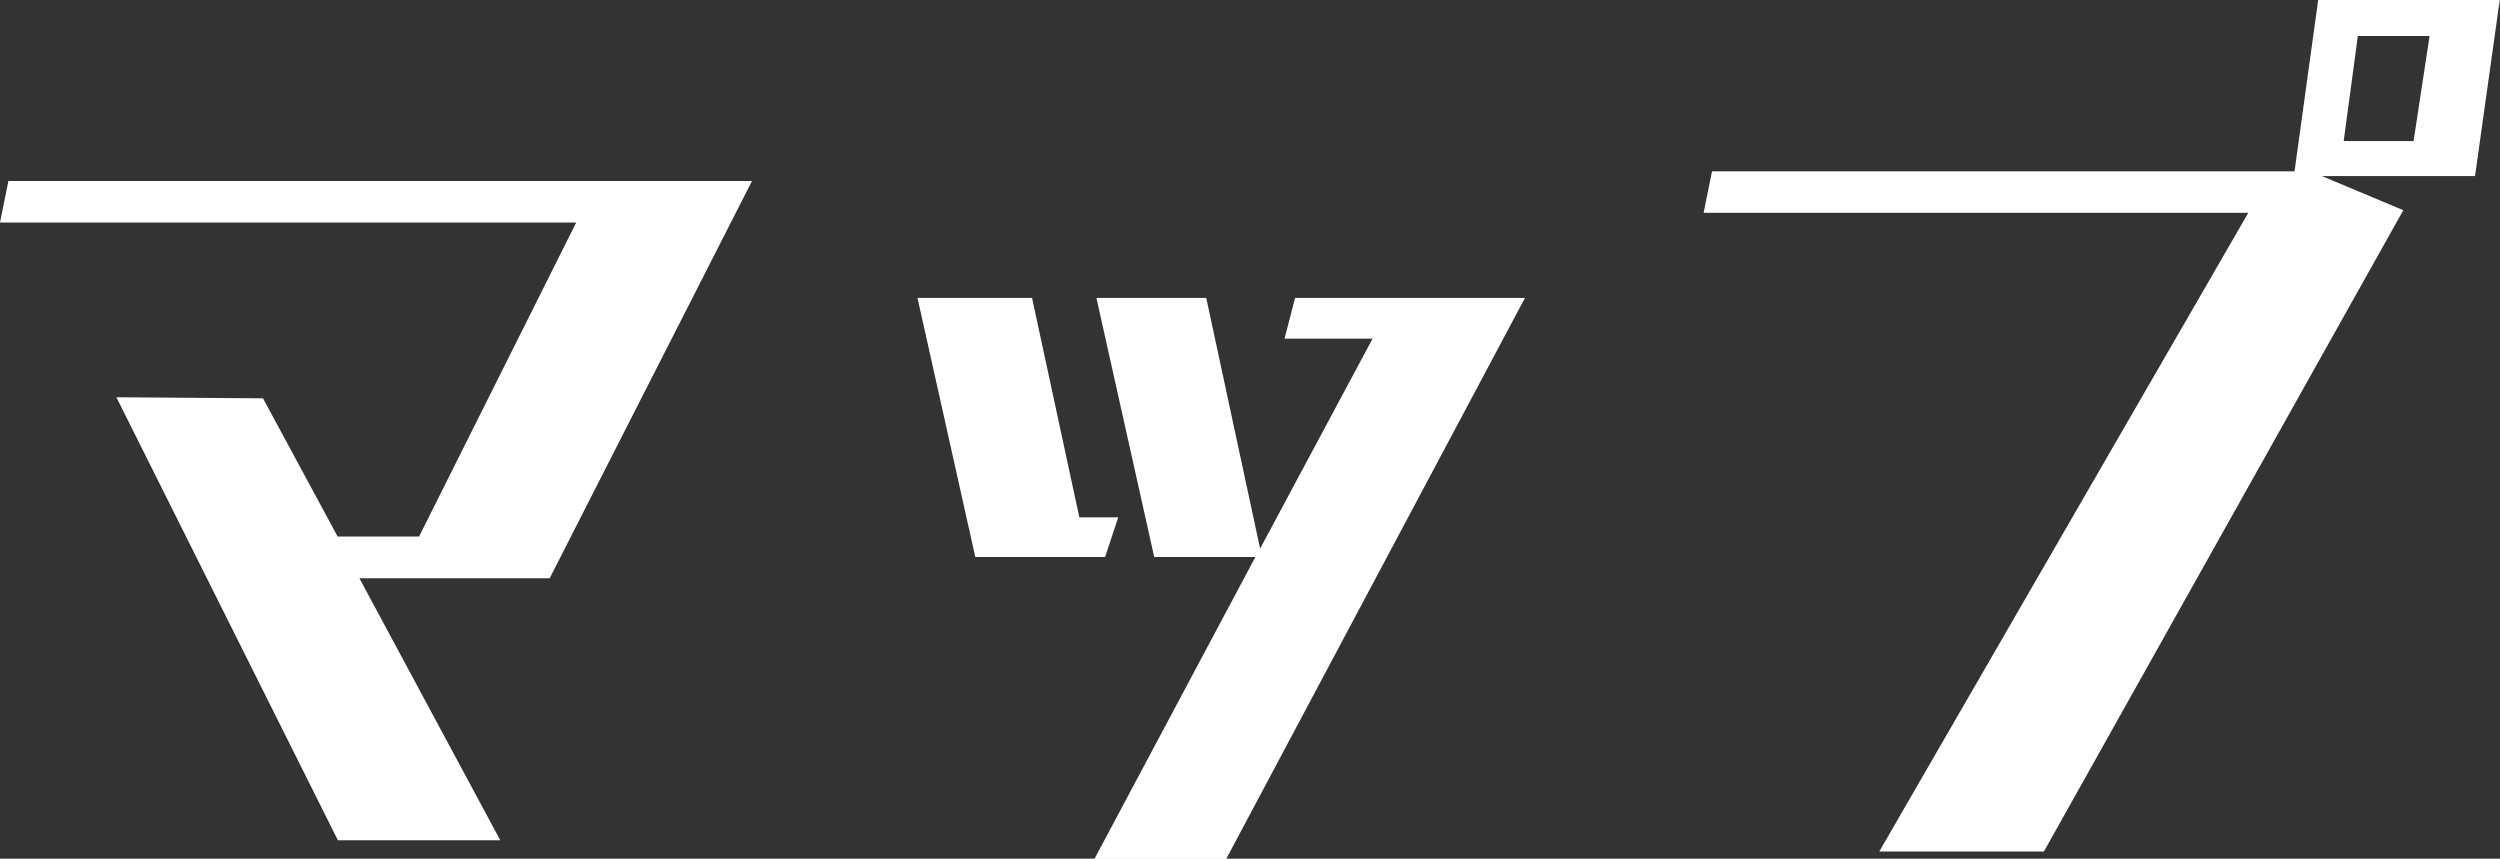 <?xml version="1.0" encoding="UTF-8"?><svg id="_レイヤー_2" xmlns="http://www.w3.org/2000/svg" viewBox="0 0 95.15 32.68"><rect x="0" y="0" width="95.15" height="32.68" fill="#333333" stroke="none"/><defs><style>.cls-1{fill:#fff;}</style></defs><g id="_レイヤー_1-2"><g><path class="cls-1" d="M12.85,31.96L4.43,15.12l5.58,.04,2.84,5.26h3.1l5.98-11.95H0l.32-1.58H28.62l-7.7,15.12h-7.24l5.36,9.97h-6.19Z"/><path class="cls-1" d="M37.12,21.2l-2.2-9.86h4.36l1.8,8.35h1.48l-.5,1.51h-4.93Zm4.54,11.48l6.12-11.48h-3.85l-2.2-9.86h4.18l2.05,9.54,4.28-7.99h-3.35l.4-1.55h8.75l-11.37,21.35h-5Z"/><path class="cls-1" d="M71.53,32.4l14.04-24.3h-20.73l.32-1.58h22.17l.9-6.52h6.91l-.94,6.7h-5.83l3.1,1.3-13.68,24.41h-6.26ZM92.48,1.37h-2.74l-.54,4h2.66l.61-4Z"/></g></g></svg>